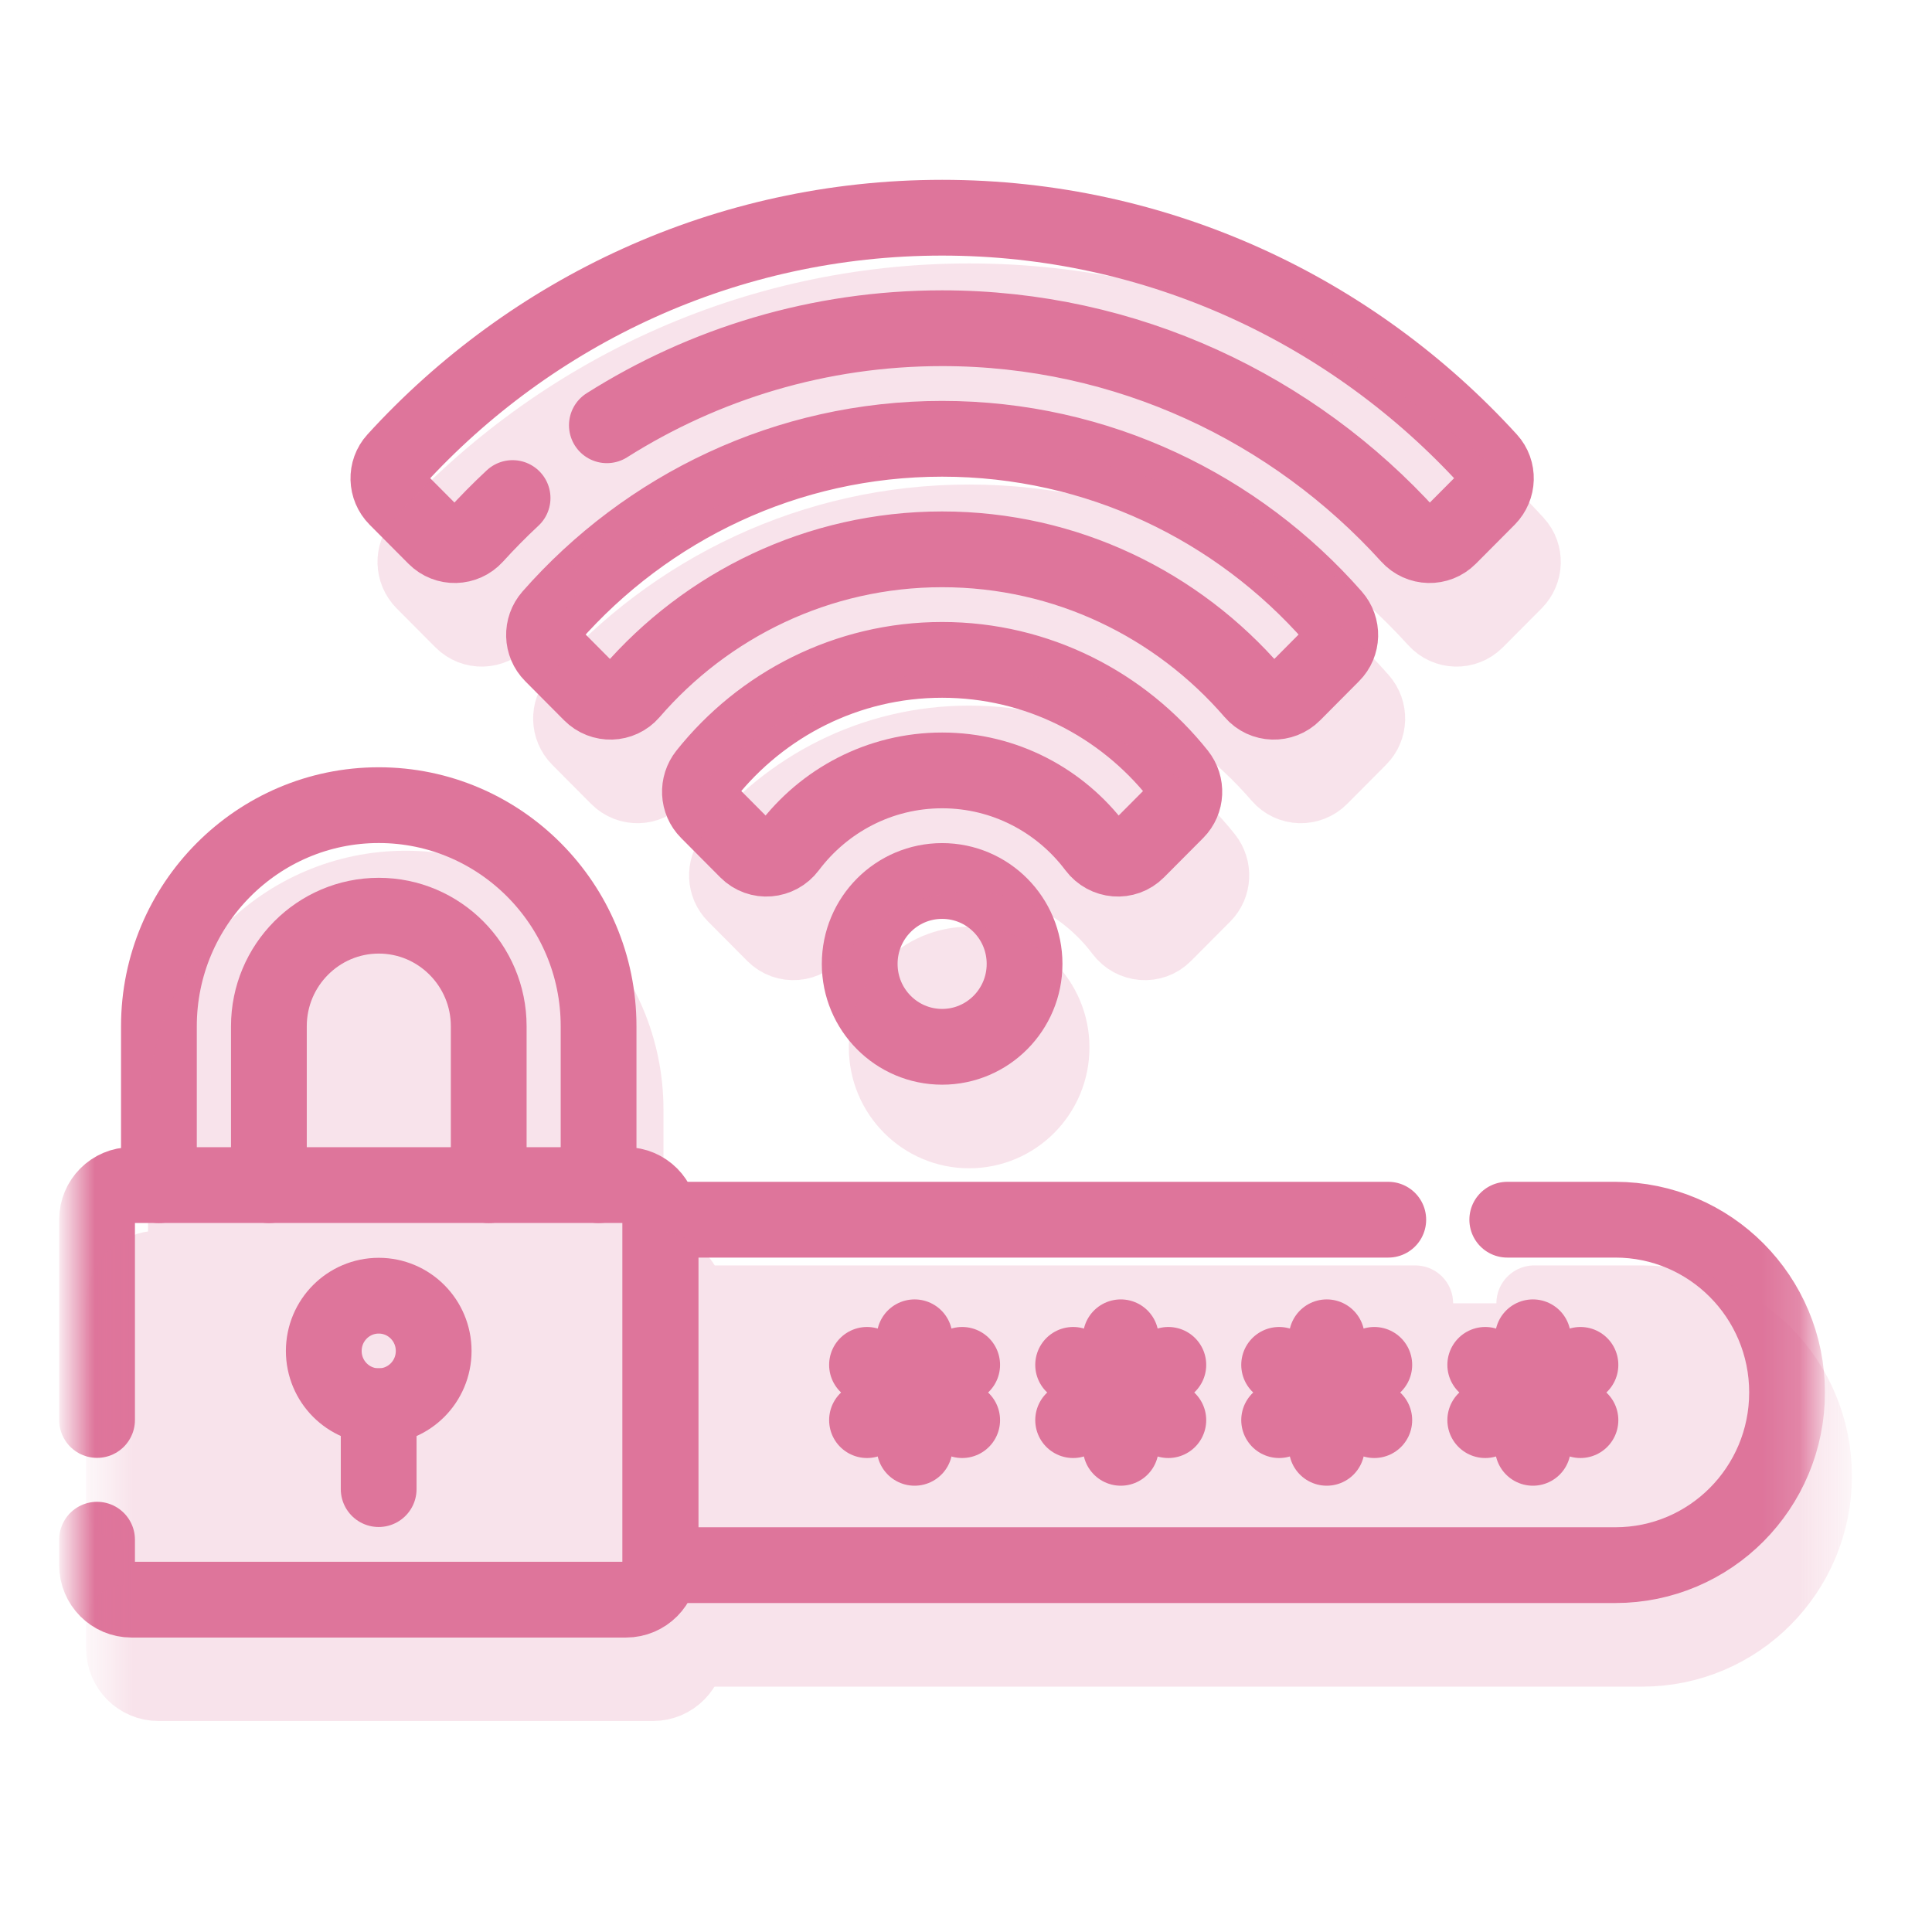 <?xml version="1.0" encoding="UTF-8"?>
<svg xmlns="http://www.w3.org/2000/svg" width="51" height="51" viewBox="0 0 51 51" fill="none">
  <g clip-path="url(#clip0_405_4234)">
    <mask id="mask0_405_4234" style="mask-type:luminance" maskUnits="userSpaceOnUse" x="1" y="0" width="47" height="48">
      <path d="M1.891 0.877H47.847V47.098H1.891V0.877Z" fill="white"></path>
    </mask>
    <g mask="url(#mask0_405_4234)">
      <path d="M4.195 31.285V27.09C4.195 23.872 6.799 21.254 9.998 21.254C13.198 21.254 15.801 23.872 15.801 27.09V31.285" stroke="#DE759B" stroke-width="2" stroke-miterlimit="10" stroke-linecap="round" stroke-linejoin="round"></path>
      <path d="M12.901 31.285V27.09C12.901 25.481 11.599 24.172 9.999 24.172C8.399 24.172 7.098 25.481 7.098 27.09V31.285" stroke="#DE759B" stroke-width="2" stroke-miterlimit="10" stroke-linecap="round" stroke-linejoin="round"></path>
      <path d="M39.788 32.197H42.64C45.144 32.197 47.174 34.239 47.174 36.757C47.174 38.016 46.666 39.156 45.846 39.981C45.026 40.806 43.892 41.316 42.64 41.316H17.434V32.197H36.647" stroke="#DE759B" stroke-width="2" stroke-miterlimit="10" stroke-linecap="round" stroke-linejoin="round"></path>
      <path d="M2.562 40.644V41.315C2.562 41.819 2.968 42.227 3.469 42.227H16.526C17.026 42.227 17.433 41.819 17.433 41.315V32.195C17.433 31.692 17.026 31.283 16.526 31.283H3.469C2.968 31.283 2.562 31.692 2.562 32.195V37.484" stroke="#DE759B" stroke-width="2" stroke-miterlimit="10" stroke-linecap="round" stroke-linejoin="round"></path>
      <path d="M11.448 35.662C11.448 36.468 10.799 37.121 9.998 37.121C9.196 37.121 8.547 36.468 8.547 35.662C8.547 34.856 9.196 34.203 9.998 34.203C10.799 34.203 11.448 34.856 11.448 35.662Z" stroke="#DE759B" stroke-width="2" stroke-miterlimit="10" stroke-linecap="round" stroke-linejoin="round"></path>
      <path d="M9.996 37.12V39.309" stroke="#DE759B" stroke-width="2" stroke-miterlimit="10" stroke-linecap="round" stroke-linejoin="round"></path>
      <path d="M24.143 35.301V38.219" stroke="#DE759B" stroke-width="2" stroke-miterlimit="10" stroke-linecap="round" stroke-linejoin="round"></path>
      <path d="M22.887 36.029L25.399 37.488" stroke="#DE759B" stroke-width="2" stroke-miterlimit="10" stroke-linecap="round" stroke-linejoin="round"></path>
      <path d="M22.887 37.488L25.399 36.029" stroke="#DE759B" stroke-width="2" stroke-miterlimit="10" stroke-linecap="round" stroke-linejoin="round"></path>
      <path d="M29.586 35.301V38.219" stroke="#DE759B" stroke-width="2" stroke-miterlimit="10" stroke-linecap="round" stroke-linejoin="round"></path>
      <path d="M28.328 36.029L30.841 37.488" stroke="#DE759B" stroke-width="2" stroke-miterlimit="10" stroke-linecap="round" stroke-linejoin="round"></path>
      <path d="M28.328 37.488L30.841 36.029" stroke="#DE759B" stroke-width="2" stroke-miterlimit="10" stroke-linecap="round" stroke-linejoin="round"></path>
      <path d="M35.023 35.301V38.219" stroke="#DE759B" stroke-width="2" stroke-miterlimit="10" stroke-linecap="round" stroke-linejoin="round"></path>
      <path d="M33.766 36.029L36.278 37.488" stroke="#DE759B" stroke-width="2" stroke-miterlimit="10" stroke-linecap="round" stroke-linejoin="round"></path>
      <path d="M33.766 37.488L36.278 36.029" stroke="#DE759B" stroke-width="2" stroke-miterlimit="10" stroke-linecap="round" stroke-linejoin="round"></path>
      <path d="M40.465 35.301V38.219" stroke="#DE759B" stroke-width="2" stroke-miterlimit="10" stroke-linecap="round" stroke-linejoin="round"></path>
      <path d="M39.207 36.029L41.72 37.488" stroke="#DE759B" stroke-width="2" stroke-miterlimit="10" stroke-linecap="round" stroke-linejoin="round"></path>
      <path d="M39.207 37.488L41.72 36.029" stroke="#DE759B" stroke-width="2" stroke-miterlimit="10" stroke-linecap="round" stroke-linejoin="round"></path>
      <path d="M16.02 11.226C18.587 9.603 21.622 8.664 24.87 8.664C29.75 8.664 34.147 10.782 37.2 14.151C37.479 14.459 37.956 14.471 38.249 14.177L39.275 13.146C39.547 12.87 39.562 12.427 39.301 12.141C35.718 8.213 30.575 5.747 24.87 5.747C19.165 5.747 14.022 8.213 10.44 12.141C10.178 12.427 10.193 12.87 10.466 13.146L11.492 14.177C11.784 14.471 12.262 14.459 12.54 14.151C12.856 13.803 13.187 13.467 13.531 13.147M24.87 23.256C23.668 23.256 22.694 24.235 22.694 25.444C22.694 26.653 23.668 27.633 24.87 27.633C26.072 27.633 27.046 26.653 27.046 25.444C27.046 24.235 26.072 23.256 24.87 23.256ZM24.87 17.419C22.352 17.419 20.103 18.599 18.639 20.436C18.406 20.729 18.424 21.15 18.688 21.415L19.722 22.455C20.036 22.771 20.55 22.726 20.818 22.37C21.746 21.136 23.217 20.337 24.87 20.337C26.523 20.337 27.995 21.136 28.922 22.37C29.19 22.726 29.704 22.771 30.018 22.455L31.053 21.415C31.316 21.15 31.334 20.729 31.101 20.436C29.638 18.599 27.388 17.419 24.87 17.419ZM24.87 11.583C20.764 11.583 17.072 13.398 14.544 16.274C14.289 16.564 14.301 17.003 14.573 17.276L15.6 18.309C15.896 18.607 16.382 18.594 16.656 18.276C18.652 15.965 21.595 14.501 24.87 14.501C28.146 14.501 31.089 15.965 33.084 18.276C33.358 18.594 33.845 18.607 34.14 18.309L35.167 17.276C35.44 17.003 35.451 16.564 35.196 16.274C32.669 13.398 28.976 11.583 24.87 11.583Z" stroke="#DE759B" stroke-width="2" stroke-miterlimit="10" stroke-linecap="round" stroke-linejoin="round"></path>
    </g>
    <g opacity="0.2">
      <mask id="mask1_405_4234" style="mask-type:luminance" maskUnits="userSpaceOnUse" x="2" y="3" width="47" height="47">
        <path d="M2.602 3.088H48.558V49.309H2.602V3.088Z" fill="white"></path>
      </mask>
      <g mask="url(#mask1_405_4234)">
        <path d="M4.908 33.488V29.294C4.908 26.075 7.511 23.457 10.711 23.457C13.911 23.457 16.514 26.075 16.514 29.294V33.488" fill="#DE759B"></path>
        <path d="M4.908 33.488V29.294C4.908 26.075 7.511 23.457 10.711 23.457C13.911 23.457 16.514 26.075 16.514 29.294V33.488" stroke="#DE759B" stroke-width="2" stroke-miterlimit="10" stroke-linecap="round" stroke-linejoin="round"></path>
        <path d="M13.611 33.488V29.294C13.611 27.684 12.31 26.375 10.71 26.375C9.11 26.375 7.809 27.684 7.809 29.294V33.488" fill="#DE759B"></path>
        <path d="M13.611 33.488V29.294C13.611 27.684 12.31 26.375 10.71 26.375C9.11 26.375 7.809 27.684 7.809 29.294V33.488" stroke="#DE759B" stroke-width="2" stroke-miterlimit="10" stroke-linecap="round" stroke-linejoin="round"></path>
        <path d="M40.501 34.404H43.353C45.857 34.404 47.886 36.446 47.886 38.964C47.886 40.223 47.379 41.363 46.559 42.188C45.739 43.013 44.605 43.523 43.353 43.523H18.146V34.404H37.359" fill="#DE759B"></path>
        <path d="M40.501 34.404H43.353C45.857 34.404 47.886 36.446 47.886 38.964C47.886 40.223 47.379 41.363 46.559 42.188C45.739 43.013 44.605 43.523 43.353 43.523H18.146V34.404H37.359" stroke="#DE759B" stroke-width="2" stroke-miterlimit="10" stroke-linecap="round" stroke-linejoin="round"></path>
        <path d="M3.275 42.847V43.518C3.275 44.022 3.681 44.43 4.182 44.43H17.239C17.739 44.43 18.146 44.022 18.146 43.518V34.398C18.146 33.895 17.739 33.486 17.239 33.486H4.182C3.681 33.486 3.275 33.895 3.275 34.398V39.688" fill="#DE759B"></path>
        <path d="M3.275 42.847V43.518C3.275 44.022 3.681 44.43 4.182 44.43H17.239C17.739 44.43 18.146 44.022 18.146 43.518V34.398C18.146 33.895 17.739 33.486 17.239 33.486H4.182C3.681 33.486 3.275 33.895 3.275 34.398V39.688" stroke="#DE759B" stroke-width="2" stroke-miterlimit="10" stroke-linecap="round" stroke-linejoin="round"></path>
        <path d="M12.161 37.869C12.161 38.675 11.512 39.328 10.71 39.328C9.909 39.328 9.26 38.675 9.26 37.869C9.26 37.063 9.909 36.41 10.71 36.41C11.512 36.41 12.161 37.063 12.161 37.869Z" fill="#DE759B" stroke="#DE759B" stroke-width="2" stroke-miterlimit="10" stroke-linecap="round" stroke-linejoin="round"></path>
        <path d="M10.711 39.323V41.512Z" fill="#DE759B"></path>
        <path d="M10.711 39.323V41.512" stroke="#DE759B" stroke-width="2" stroke-miterlimit="10" stroke-linecap="round" stroke-linejoin="round"></path>
        <path d="M24.854 37.504V40.422Z" fill="#DE759B"></path>
        <path d="M24.854 37.504V40.422" stroke="#DE759B" stroke-width="2" stroke-miterlimit="10" stroke-linecap="round" stroke-linejoin="round"></path>
        <path d="M23.6 38.236L26.112 39.695Z" fill="#DE759B"></path>
        <path d="M23.6 38.236L26.112 39.695" stroke="#DE759B" stroke-width="2" stroke-miterlimit="10" stroke-linecap="round" stroke-linejoin="round"></path>
        <path d="M23.6 39.695L26.112 38.236Z" fill="#DE759B"></path>
        <path d="M23.6 39.695L26.112 38.236" stroke="#DE759B" stroke-width="2" stroke-miterlimit="10" stroke-linecap="round" stroke-linejoin="round"></path>
        <path d="M30.297 37.504V40.422Z" fill="#DE759B"></path>
        <path d="M30.297 37.504V40.422" stroke="#DE759B" stroke-width="2" stroke-miterlimit="10" stroke-linecap="round" stroke-linejoin="round"></path>
        <path d="M29.039 38.236L31.552 39.695Z" fill="#DE759B"></path>
        <path d="M29.039 38.236L31.552 39.695" stroke="#DE759B" stroke-width="2" stroke-miterlimit="10" stroke-linecap="round" stroke-linejoin="round"></path>
        <path d="M29.039 39.695L31.552 38.236Z" fill="#DE759B"></path>
        <path d="M29.039 39.695L31.552 38.236" stroke="#DE759B" stroke-width="2" stroke-miterlimit="10" stroke-linecap="round" stroke-linejoin="round"></path>
        <path d="M35.736 37.504V40.422Z" fill="#DE759B"></path>
        <path d="M35.736 37.504V40.422" stroke="#DE759B" stroke-width="2" stroke-miterlimit="10" stroke-linecap="round" stroke-linejoin="round"></path>
        <path d="M34.478 38.236L36.991 39.695Z" fill="#DE759B"></path>
        <path d="M34.478 38.236L36.991 39.695" stroke="#DE759B" stroke-width="2" stroke-miterlimit="10" stroke-linecap="round" stroke-linejoin="round"></path>
        <path d="M34.478 39.695L36.991 38.236Z" fill="#DE759B"></path>
        <path d="M34.478 39.695L36.991 38.236" stroke="#DE759B" stroke-width="2" stroke-miterlimit="10" stroke-linecap="round" stroke-linejoin="round"></path>
        <path d="M41.176 37.504V40.422Z" fill="#DE759B"></path>
        <path d="M41.176 37.504V40.422" stroke="#DE759B" stroke-width="2" stroke-miterlimit="10" stroke-linecap="round" stroke-linejoin="round"></path>
        <path d="M39.92 38.236L42.433 39.695Z" fill="#DE759B"></path>
        <path d="M39.92 38.236L42.433 39.695" stroke="#DE759B" stroke-width="2" stroke-miterlimit="10" stroke-linecap="round" stroke-linejoin="round"></path>
        <path d="M39.92 39.695L42.433 38.236Z" fill="#DE759B"></path>
        <path d="M39.92 39.695L42.433 38.236" stroke="#DE759B" stroke-width="2" stroke-miterlimit="10" stroke-linecap="round" stroke-linejoin="round"></path>
        <path d="M16.733 13.433C19.3 11.81 22.335 10.871 25.583 10.871C30.462 10.871 34.86 12.989 37.913 16.358C38.191 16.666 38.669 16.678 38.962 16.384L39.988 15.353C40.26 15.077 40.275 14.634 40.014 14.348C36.431 10.42 31.288 7.954 25.583 7.954C19.878 7.954 14.735 10.42 11.152 14.348C10.891 14.634 10.906 15.077 11.178 15.353L12.204 16.384C12.497 16.678 12.975 16.666 13.253 16.358C13.569 16.01 13.9 15.674 14.244 15.354M25.583 25.462C24.381 25.462 23.407 26.442 23.407 27.651C23.407 28.86 24.381 29.84 25.583 29.84C26.785 29.84 27.759 28.86 27.759 27.651C27.759 26.442 26.785 25.462 25.583 25.462ZM25.583 19.626C23.065 19.626 20.816 20.806 19.352 22.643C19.119 22.936 19.137 23.357 19.401 23.622L20.435 24.662C20.749 24.978 21.263 24.933 21.531 24.577C22.459 23.343 23.93 22.544 25.583 22.544C27.236 22.544 28.707 23.343 29.635 24.577C29.903 24.933 30.417 24.978 30.731 24.662L31.766 23.622C32.029 23.357 32.047 22.936 31.814 22.643C30.351 20.806 28.101 19.626 25.583 19.626ZM25.583 13.79C21.477 13.79 17.784 15.605 15.257 18.481C15.002 18.771 15.014 19.21 15.286 19.483L16.313 20.516C16.608 20.814 17.095 20.801 17.369 20.483C19.364 18.172 22.307 16.708 25.583 16.708C28.859 16.708 31.802 18.172 33.797 20.483C34.071 20.801 34.558 20.814 34.853 20.516L35.88 19.483C36.153 19.21 36.164 18.771 35.909 18.481C33.382 15.605 29.689 13.79 25.583 13.79Z" fill="#DE759B"></path>
        <path d="M16.733 13.433C19.3 11.81 22.335 10.871 25.583 10.871C30.462 10.871 34.86 12.989 37.913 16.358C38.191 16.666 38.669 16.678 38.962 16.384L39.988 15.353C40.26 15.077 40.275 14.634 40.014 14.348C36.431 10.42 31.288 7.954 25.583 7.954C19.878 7.954 14.735 10.42 11.152 14.348C10.891 14.634 10.906 15.077 11.178 15.353L12.204 16.384C12.497 16.678 12.975 16.666 13.253 16.358C13.569 16.01 13.9 15.674 14.244 15.354M25.583 25.462C24.381 25.462 23.407 26.442 23.407 27.651C23.407 28.86 24.381 29.84 25.583 29.84C26.785 29.84 27.759 28.86 27.759 27.651C27.759 26.442 26.785 25.462 25.583 25.462ZM25.583 19.626C23.065 19.626 20.816 20.806 19.352 22.643C19.119 22.936 19.137 23.357 19.401 23.622L20.435 24.662C20.749 24.978 21.263 24.933 21.531 24.577C22.459 23.343 23.93 22.544 25.583 22.544C27.236 22.544 28.707 23.343 29.635 24.577C29.903 24.933 30.417 24.978 30.731 24.662L31.766 23.622C32.029 23.357 32.047 22.936 31.814 22.643C30.351 20.806 28.101 19.626 25.583 19.626ZM25.583 13.79C21.477 13.79 17.784 15.605 15.257 18.481C15.002 18.771 15.014 19.21 15.286 19.483L16.313 20.516C16.608 20.814 17.095 20.801 17.369 20.483C19.364 18.172 22.307 16.708 25.583 16.708C28.859 16.708 31.802 18.172 33.797 20.483C34.071 20.801 34.558 20.814 34.853 20.516L35.88 19.483C36.153 19.21 36.164 18.771 35.909 18.481C33.382 15.605 29.689 13.79 25.583 13.79Z" stroke="#DE759B" stroke-width="2" stroke-miterlimit="10" stroke-linecap="round" stroke-linejoin="round"></path>
      </g>
    </g>
  </g>
  <defs>
    <clipPath id="clip0_405_4234">
      <rect width="50" height="50" fill="white" transform="translate(0.223 0.09)"></rect>
    </clipPath>
  </defs>
</svg>
